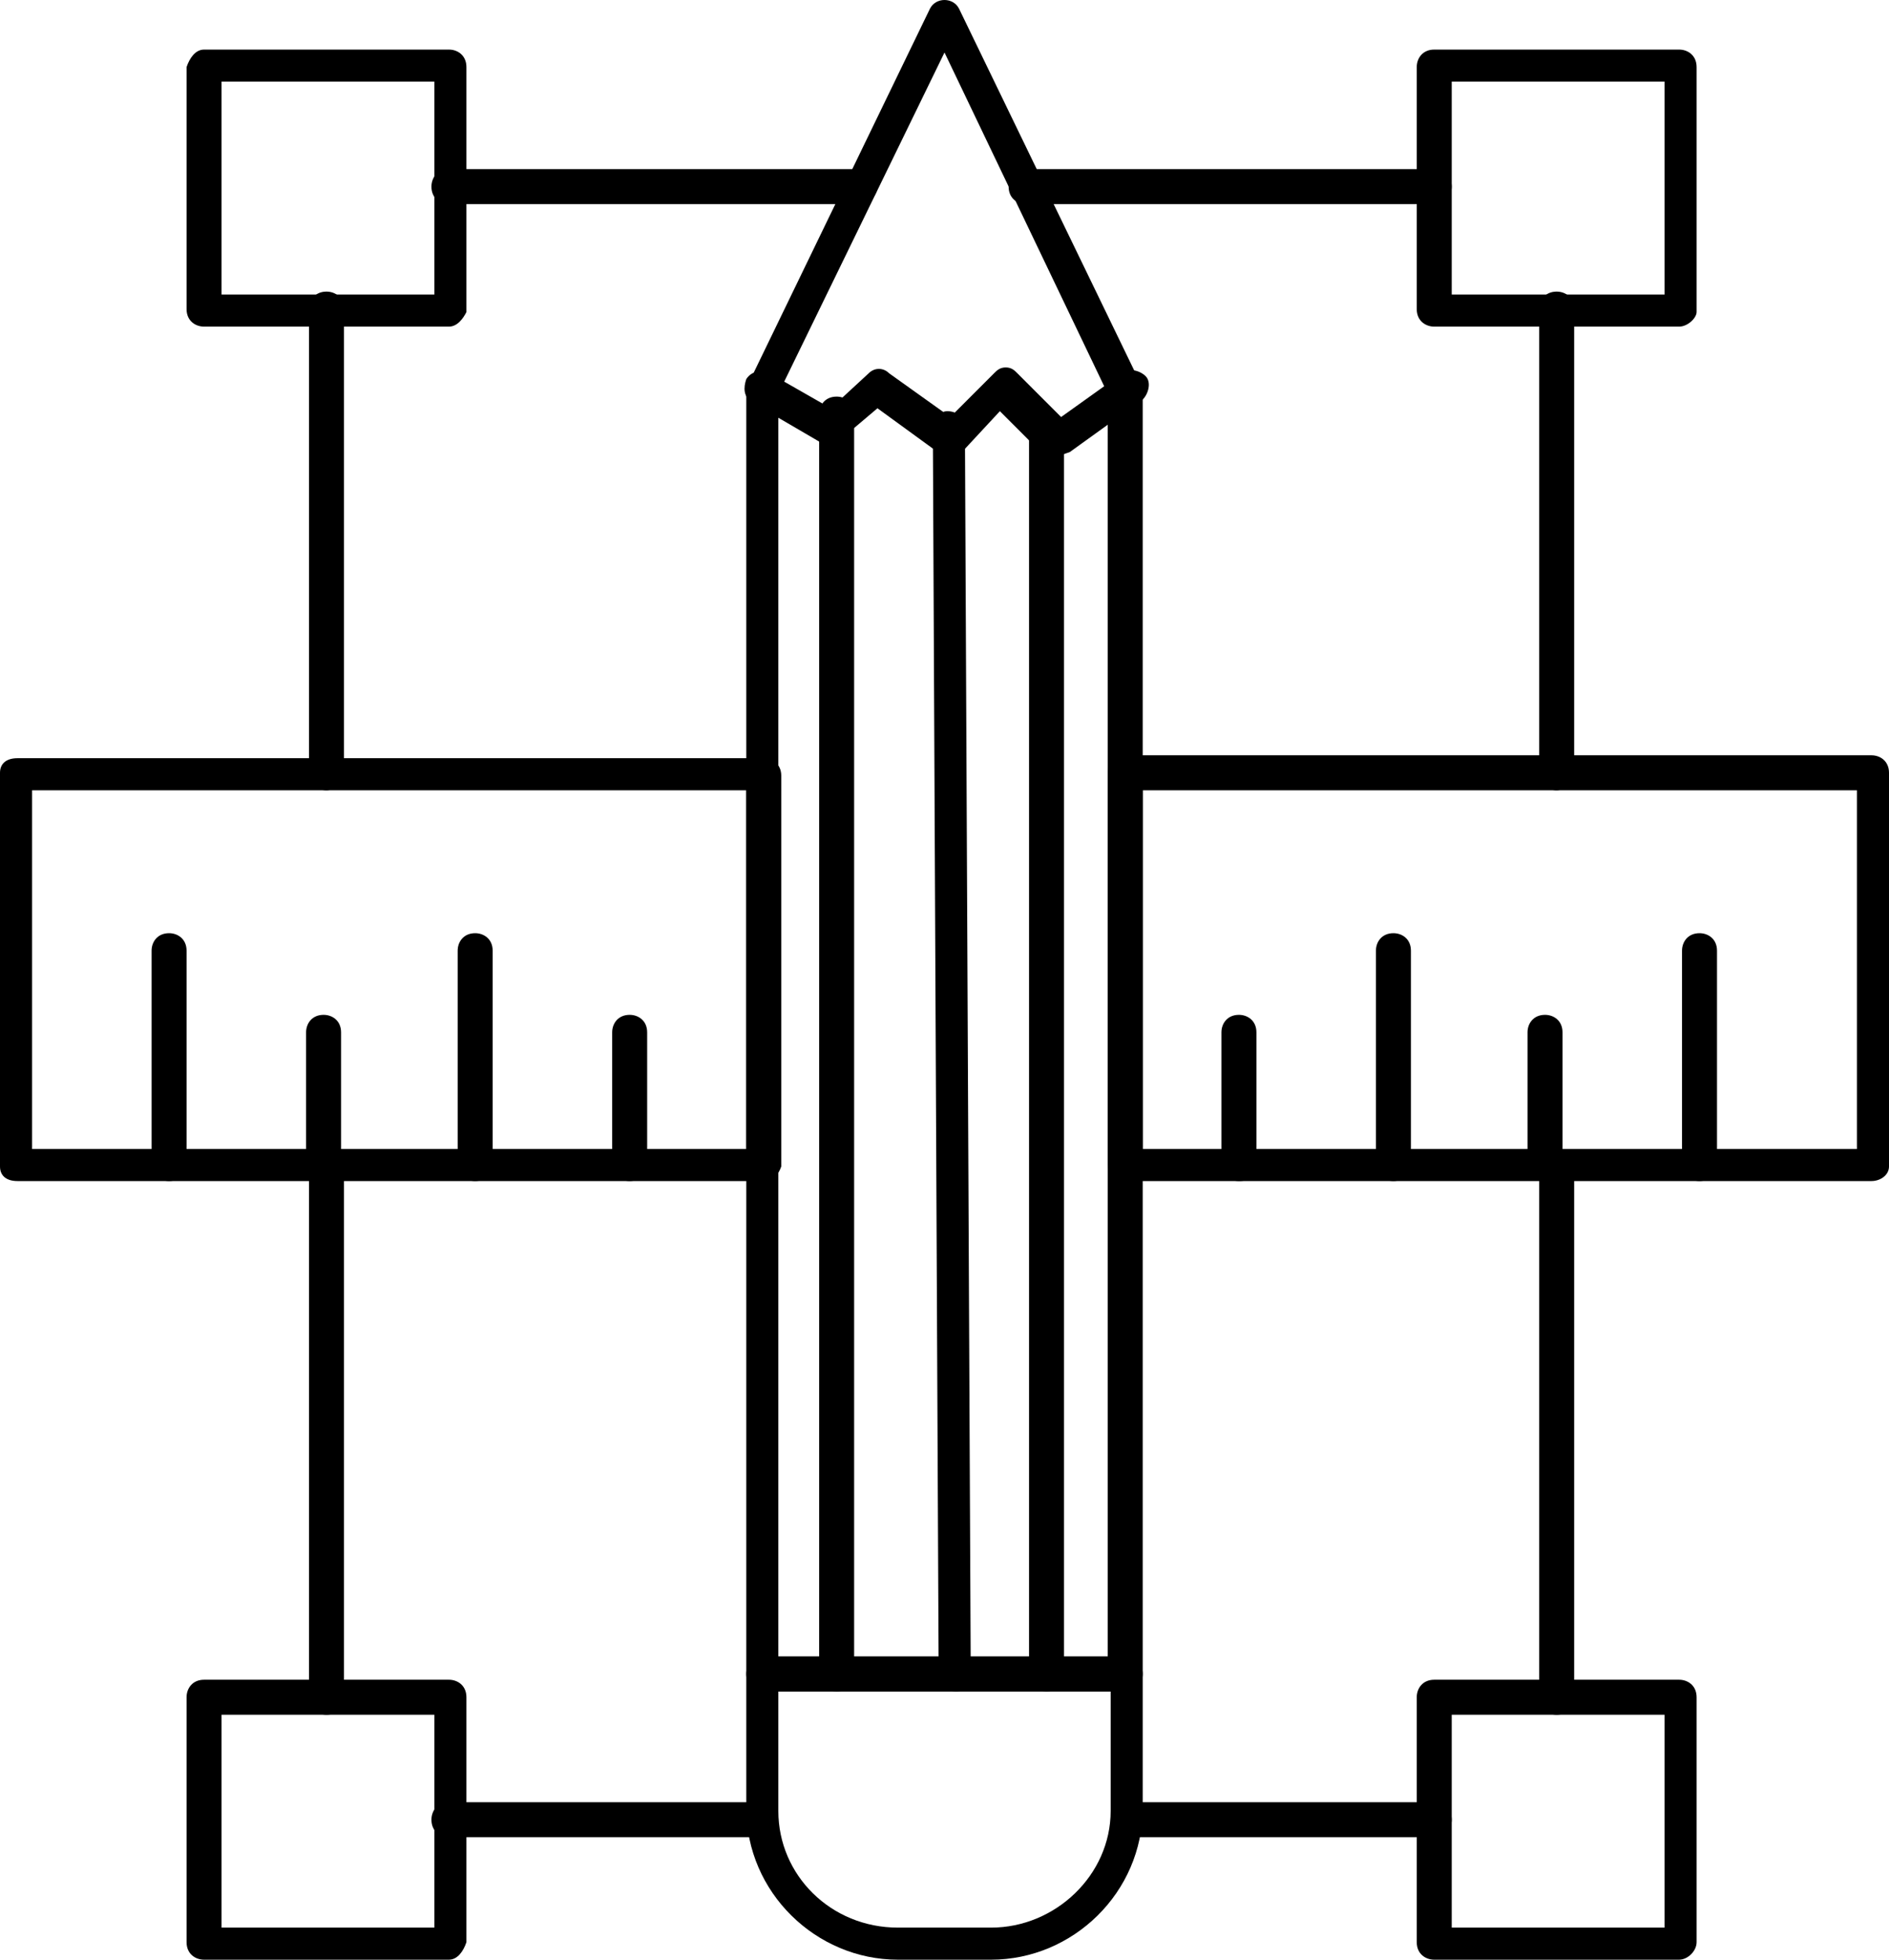 <?xml version="1.0" encoding="utf-8"?>
<!-- Generator: Adobe Illustrator 27.7.0, SVG Export Plug-In . SVG Version: 6.00 Build 0)  -->
<svg version="1.1" id="Laag_1" xmlns="http://www.w3.org/2000/svg" xmlns:xlink="http://www.w3.org/1999/xlink" x="0px" y="0px"
	 viewBox="0 0 64.8 67.2" style="enable-background:new 0 0 64.8 67.2;" xml:space="preserve">
<g>
	<path d="M26.7,56.9h11.3V13.5L32.4,1.8l-5.7,11.7V56.9z M38.6,58H26.2c-0.3,0-0.6-0.2-0.6-0.6V13.3c0-0.1,0-0.2,0.1-0.2l6.2-12.8
		C32,0.1,32.2,0,32.4,0c0.2,0,0.4,0.1,0.5,0.3l6.2,12.8c0,0.1,0.1,0.2,0.1,0.2v44.1C39.2,57.8,38.9,58,38.6,58"/>
	<path d="M36.1,15.7c-0.1,0-0.3-0.1-0.4-0.2l-1.4-1.4L33,15.5c-0.2,0.2-0.5,0.2-0.7,0.1L30.1,14l-1.3,1.1c-0.2,0.2-0.4,0.2-0.6,0.1
		l-2.4-1.4c-0.3-0.2-0.3-0.5-0.2-0.8c0.2-0.3,0.5-0.3,0.8-0.2l2.1,1.2l1.3-1.2c0.2-0.2,0.5-0.2,0.7,0l2.1,1.5l1.5-1.5
		c0.1-0.1,0.2-0.2,0.4-0.2s0.3,0.1,0.4,0.2l1.5,1.5l2.1-1.5c0.2-0.2,0.6-0.1,0.8,0.1c0.2,0.2,0.1,0.6-0.1,0.8l-2.5,1.8
		C36.4,15.6,36.2,15.7,36.1,15.7"/>
	<path d="M35.9,58c-0.3,0-0.6-0.2-0.6-0.6V14.9c0-0.3,0.2-0.6,0.6-0.6c0.3,0,0.6,0.2,0.6,0.6v42.5C36.4,57.8,36.2,58,35.9,58"/>
	<path d="M32.8,58c-0.3,0-0.6-0.2-0.6-0.5l-0.2-42.8c0-0.3,0.2-0.6,0.5-0.6h0c0.3,0,0.6,0.2,0.6,0.5l0.2,42.8
		C33.4,57.8,33.1,58,32.8,58L32.8,58z"/>
	<path d="M28.7,58c-0.3,0-0.6-0.2-0.6-0.6V14.2c0-0.3,0.2-0.6,0.6-0.6c0.3,0,0.6,0.2,0.6,0.6v43.3C29.3,57.8,29,58,28.7,58"/>
	<path d="M26.7,58v4.1c0,2.2,1.8,4,4.1,4H34c2.2,0,4.1-1.8,4.1-4V58H26.7z M34,67.2h-3.2c-2.8,0-5.2-2.3-5.2-5.2v-4.6
		c0-0.3,0.2-0.6,0.6-0.6h12.4c0.3,0,0.6,0.2,0.6,0.6v4.6C39.2,64.9,36.8,67.2,34,67.2"/>
	<path d="M7.6,10.1h7.3V2.8H7.6V10.1z M15.4,11.2H7c-0.3,0-0.6-0.2-0.6-0.6V2.3C6.5,2,6.7,1.7,7,1.7h8.4c0.3,0,0.6,0.2,0.6,0.6v8.4
		C15.9,10.9,15.7,11.2,15.4,11.2"/>
	<path d="M49.8,66.1h7.3v-7.3h-7.3V66.1z M57.6,67.2h-8.4c-0.3,0-0.6-0.2-0.6-0.6v-8.4c0-0.3,0.2-0.6,0.6-0.6h8.4
		c0.3,0,0.6,0.2,0.6,0.6v8.4C58.2,66.9,57.9,67.2,57.6,67.2"/>
	<path d="M49.8,10.1h7.3V2.8h-7.3V10.1z M57.6,11.2h-8.4c-0.3,0-0.6-0.2-0.6-0.6V2.3c0-0.3,0.2-0.6,0.6-0.6h8.4
		c0.3,0,0.6,0.2,0.6,0.6v8.4C58.2,10.9,57.9,11.2,57.6,11.2"/>
	<path d="M7.6,66.1h7.3v-7.3H7.6V66.1z M15.4,67.2H7c-0.3,0-0.6-0.2-0.6-0.6v-8.4c0-0.3,0.2-0.6,0.6-0.6h8.4c0.3,0,0.6,0.2,0.6,0.6
		v8.4C15.9,66.9,15.7,67.2,15.4,67.2"/>
	<path d="M29.5,7H15.4c-0.3,0-0.6-0.2-0.6-0.6c0-0.3,0.2-0.6,0.6-0.6h14.1c0.3,0,0.6,0.2,0.6,0.6C30.1,6.7,29.8,7,29.5,7 M49.2,7
		h-14c-0.3,0-0.6-0.2-0.6-0.6c0-0.3,0.2-0.6,0.6-0.6h14c0.3,0,0.6,0.2,0.6,0.6C49.8,6.7,49.6,7,49.2,7 M11.2,27.1
		c-0.3,0-0.6-0.2-0.6-0.6V10.6c0-0.3,0.2-0.6,0.6-0.6c0.3,0,0.6,0.2,0.6,0.6v15.9C11.8,26.8,11.5,27.1,11.2,27.1 M53.4,27.1
		c-0.3,0-0.6-0.2-0.6-0.6V10.6c0-0.3,0.2-0.6,0.6-0.6c0.3,0,0.6,0.2,0.6,0.6v15.9C54,26.8,53.7,27.1,53.4,27.1 M11.2,58.8
		c-0.3,0-0.6-0.2-0.6-0.6V40c0-0.3,0.2-0.6,0.6-0.6c0.3,0,0.6,0.2,0.6,0.6v18.3C11.8,58.6,11.5,58.8,11.2,58.8 M53.4,58.8
		c-0.3,0-0.6-0.2-0.6-0.6V40c0-0.3,0.2-0.6,0.6-0.6c0.3,0,0.6,0.2,0.6,0.6v18.3C54,58.6,53.7,58.8,53.4,58.8 M26,63H15.4
		c-0.3,0-0.6-0.2-0.6-0.6c0-0.3,0.2-0.6,0.6-0.6H26c0.3,0,0.6,0.2,0.6,0.6C26.5,62.7,26.3,63,26,63 M49.2,63H38.9
		c-0.3,0-0.6-0.2-0.6-0.6c0-0.3,0.2-0.6,0.6-0.6h10.3c0.3,0,0.6,0.2,0.6,0.6C49.8,62.7,49.6,63,49.2,63"/>
	<path d="M1.1,39.4h24.5V27.1H1.1V39.4z M26.2,40.5H0.6C0.2,40.5,0,40.3,0,40V26.5C0,26.2,0.2,26,0.6,26h25.6c0.3,0,0.6,0.2,0.6,0.6
		V40C26.7,40.3,26.5,40.5,26.2,40.5 M39.2,39.4h24.5V27.1H39.2V39.4z M64.2,40.5H38.6c-0.3,0-0.6-0.2-0.6-0.6V26.5
		c0-0.3,0.2-0.6,0.6-0.6h25.6c0.3,0,0.6,0.2,0.6,0.6V40C64.8,40.3,64.5,40.5,64.2,40.5"/>
	<path d="M58.3,40.5c-0.3,0-0.6-0.2-0.6-0.6v-7.3c0-0.3,0.2-0.6,0.6-0.6c0.3,0,0.6,0.2,0.6,0.6V40C58.8,40.3,58.6,40.5,58.3,40.5"/>
	<path d="M53,40.5c-0.3,0-0.6-0.2-0.6-0.6v-4.5c0-0.3,0.2-0.6,0.6-0.6c0.3,0,0.6,0.2,0.6,0.6V40C53.6,40.3,53.3,40.5,53,40.5"/>
	<path d="M47.8,40.5c-0.3,0-0.6-0.2-0.6-0.6v-7.3c0-0.3,0.2-0.6,0.6-0.6c0.3,0,0.6,0.2,0.6,0.6V40C48.3,40.3,48.1,40.5,47.8,40.5"/>
	<path d="M42.5,40.5c-0.3,0-0.6-0.2-0.6-0.6v-4.5c0-0.3,0.2-0.6,0.6-0.6c0.3,0,0.6,0.2,0.6,0.6V40C43.1,40.3,42.9,40.5,42.5,40.5"/>
	<path d="M21.6,40.5c-0.3,0-0.6-0.2-0.6-0.6v-4.5c0-0.3,0.2-0.6,0.6-0.6c0.3,0,0.6,0.2,0.6,0.6V40C22.1,40.3,21.9,40.5,21.6,40.5"/>
	<path d="M16.3,40.5c-0.3,0-0.6-0.2-0.6-0.6v-7.3c0-0.3,0.2-0.6,0.6-0.6c0.3,0,0.6,0.2,0.6,0.6V40C16.9,40.3,16.6,40.5,16.3,40.5"/>
	<path d="M11.1,40.5c-0.3,0-0.6-0.2-0.6-0.6v-4.5c0-0.3,0.2-0.6,0.6-0.6c0.3,0,0.6,0.2,0.6,0.6V40C11.6,40.3,11.4,40.5,11.1,40.5"/>
	<path d="M5.8,40.5c-0.3,0-0.6-0.2-0.6-0.6v-7.3c0-0.3,0.2-0.6,0.6-0.6c0.3,0,0.6,0.2,0.6,0.6V40C6.4,40.3,6.1,40.5,5.8,40.5"/>
</g>
</svg>

